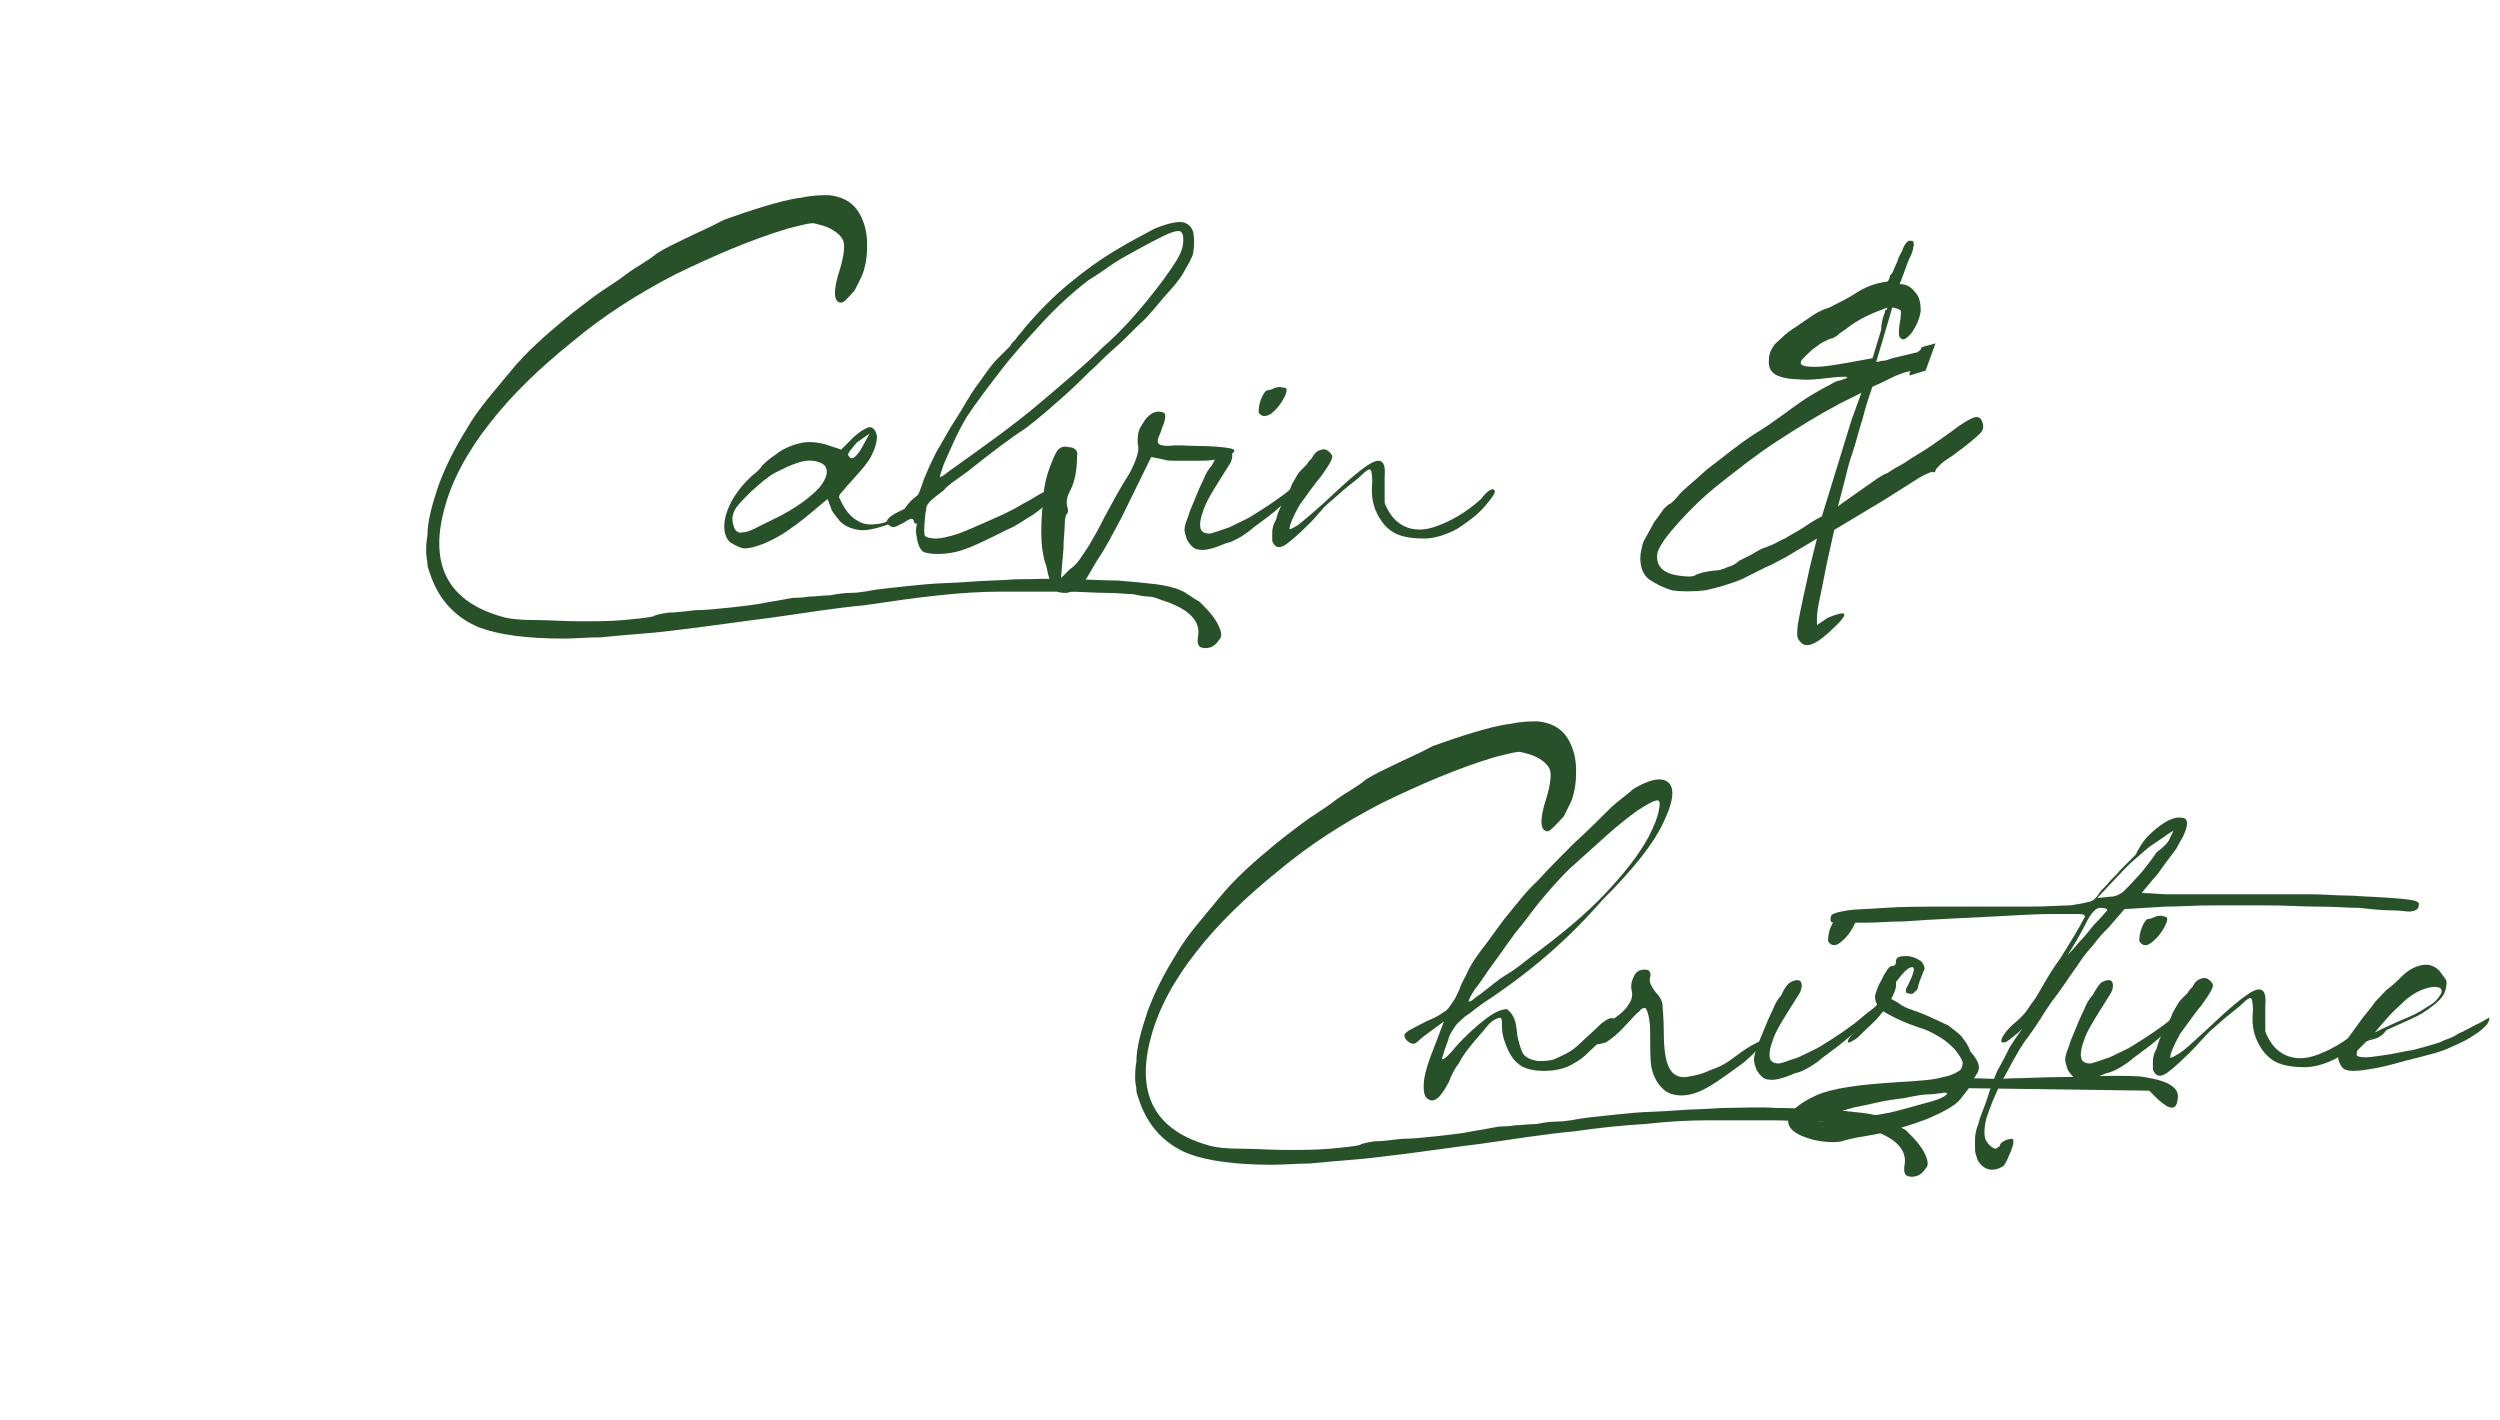 <?xml version="1.0" encoding="utf-8"?>
<!-- Generator: Adobe Illustrator 23.0.3, SVG Export Plug-In . SVG Version: 6.00 Build 0)  -->
<svg version="1.1" id="Layer_1" xmlns="http://www.w3.org/2000/svg" xmlns:xlink="http://www.w3.org/1999/xlink" x="0px" y="0px"
	 viewBox="0 0 202.4 115" style="enable-background:new 0 0 202.4 115;" xml:space="preserve">
<style type="text/css">
	.st0{enable-background:new    ;}
	.st1{fill:#285129;}
</style>
<g>
	<g class="st0">
		<path class="st1" d="M68.1,24.5c-0.6,0-0.7-0.9-0.1-2.7c0.3-1,0.4-1.8,0.3-2.2c-0.1-0.4-0.5-0.8-1.1-1.1c-0.4-0.2-0.8-0.3-1.2-0.4
			c-0.3-0.1-1,0.1-2.2,0.4c-3,0.9-6,2.2-9.1,3.7c-3.1,1.6-5.9,3.4-8.4,5.5c-2.6,2.1-4.8,4.2-6.6,6.5c-1.9,2.4-3.1,4.7-3.7,6.9
			c-1.3,4.7,0.3,7.7,4.9,8.9c0.4,0.1,1.2,0.2,2.4,0.2s2.4,0.1,3.6,0.1s2.5,0,3.6-0.1c1.1-0.1,2-0.2,2.4-0.3c0.1-0.1,0.5-0.2,1.2-0.3
			c0.6,0,1.3-0.1,2.2-0.2c0.8,0,1.7-0.1,2.7-0.2c0.9-0.1,1.8-0.2,2.4-0.3c0.5-0.1,1.1-0.2,1.7-0.3c0.6-0.1,1-0.2,1.2-0.2
			c0.2,0,0.6,0,1.2-0.1c0.5,0,1.1-0.1,1.7-0.1c0.5-0.1,1.1-0.2,1.7-0.2s0.9-0.1,1.1-0.1c0.5-0.1,1.1-0.2,2.1-0.3
			c0.8-0.1,1.9-0.2,2.9-0.3c1.1-0.1,2.3-0.1,3.5-0.2c1.2-0.1,2.5-0.1,3.7-0.2c1.6,0,3-0.1,4.4,0c1.5,0,2.7,0.1,3.9,0.1
			c1.2,0.1,2.3,0.2,3.1,0.3c0.8,0.1,1.6,0.3,2,0.5c0.5,0.2,0.9,0.6,1.5,0.9c0.4,0.4,0.8,0.8,1.1,1.2s0.5,0.8,0.6,1.1
			c0.1,0.4,0.1,0.6-0.1,0.8c-0.2,0.3-0.4,0.5-0.7,0.6s-0.5,0.1-0.8,0c-0.2-0.1-0.3-0.4-0.2-0.9c0.2-1.2-0.7-2.2-2.9-2.9
			c-0.3-0.1-0.7-0.3-1.1-0.3c-0.4,0-0.8-0.1-1.3-0.2c-0.5,0-1.2-0.1-2.2-0.1c-0.8,0-2-0.1-3.3-0.1c-1.8,0-3.5,0-5.1,0
			s-3.3,0.1-5.1,0.3C74,48.4,72.1,48.7,70,49c-2.2,0.2-4.7,0.6-7.5,1c-2.4,0.3-4.4,0.6-6,0.8c-1.7,0.2-3.1,0.4-4.5,0.5
			c-1.2,0.1-2.4,0.2-3.4,0.3c-1,0-2.1,0.1-3,0.1c-2.9,0-5.2-0.3-6.8-0.9c-1.7-0.7-2.9-1.9-3.6-3.4c-0.2-0.4-0.3-0.7-0.4-1
			c-0.1-0.3-0.2-0.5-0.2-0.8c0-0.2-0.1-0.5-0.1-0.9c0-0.3,0-0.8,0.1-1.3c0-1.2,0.4-2.6,0.9-4.1c0.6-1.6,1.3-3,2.3-4.6
			c0.9-1.6,2.2-3,3.5-4.6c1.3-1.6,2.9-3,4.6-4.4c0.6-0.5,1.3-1,2.2-1.7c0.8-0.6,1.7-1.1,2.6-1.8c0.8-0.6,1.8-1.1,2.5-1.7
			c0.8-0.5,1.5-0.8,2.1-1.1c1-0.5,2.2-1,3.3-1.6c1.1-0.4,2.3-0.8,3.3-1.1c1-0.3,2.1-0.6,3-0.7c0.9-0.2,1.7-0.2,2.2-0.2
			c1,0.1,1.8,0.5,2.3,1.2c0.5,0.7,0.8,1.7,0.8,2.7c0,0.4,0,0.9-0.1,1.5c-0.1,0.5-0.2,0.9-0.4,1.3c-0.2,0.4-0.4,0.8-0.5,1
			C68.5,24.3,68.3,24.5,68.1,24.5z"/>
		<path class="st1" d="M74.7,39.8c0.4-0.2,0.6-0.4,0.8-0.4c0.1,0,0.2,0,0.1,0.1c0,0.1-0.1,0.2-0.2,0.4c-0.1,0.2-0.2,0.3-0.3,0.3
			c-1.3,1.1-2.4,1.9-3.3,2.3c-0.9,0.3-1.7,0.5-2.3,0.4c-0.6-0.1-1.1-0.3-1.5-0.7c-0.3-0.4-0.6-0.7-0.7-1L67,40.4l-1.8,1.5
			c-1,0.8-2,1.5-2.9,1.9c-0.8,0.4-1.6,0.6-2,0.6c-0.3,0-0.7-0.2-1.2-0.5c-0.5-0.5-0.6-1.3-0.3-2.3c0.3-1,1-2.1,2.1-3.1
			c0.4-0.3,0.7-0.6,0.8-0.8c0.2-0.2,0.5-0.5,1.1-0.9c0.5-0.4,1.1-0.7,1.9-0.9c0.7-0.2,1.5-0.1,2.2,0.1l1.2,0.4l0.9-0.9
			c0.5-0.5,1-0.8,1.3-0.9c0.3-0.1,0.6,0.2,0.7,0.7c0,0.4-0.1,0.9-0.5,1.7c-0.4,0.7-1,1.3-1.7,2.1c-0.3,0.3-0.5,0.6-0.7,0.8
			c-0.2,0.2-0.2,0.4-0.1,0.5c0.4,0.9,0.9,1.5,1.5,1.8c0.5,0.3,1,0.3,1.7,0.2c0.6-0.1,1.1-0.4,1.8-0.7C73.4,40.7,74,40.3,74.7,39.8z
			 M62.5,42.1c1.9-0.9,3.2-1.9,3.9-2.7c0.7-0.9,0.7-1.6,0.1-1.9c-0.4-0.2-1-0.3-1.7-0.1c-0.7,0.2-1.3,0.5-2.1,0.9
			c-0.7,0.4-1.2,0.9-1.9,1.5c-0.5,0.5-0.9,0.9-1.2,1.3c-0.3,0.5-0.4,0.9-0.2,1.5c0.1,0.4,0.4,0.6,0.7,0.5
			C60.7,43.1,61.4,42.6,62.5,42.1z M69.4,35.8c-0.2,0.2-0.4,0.5-0.6,0.7c-0.1,0.2-0.2,0.3-0.1,0.4c0.2,0.4,0.6,0.2,1.1-0.7l0.6-1.1
			L69.4,35.8z"/>
		<path class="st1" d="M78.3,38.2c-0.8,0.6-1.5,1-1.9,1.5c-0.4,0.3-0.8,0.6-1,0.8c-0.2,0.2-0.4,0.4-0.4,0.6s-0.1,0.4-0.1,0.7
			c-0.1,0.9-0.1,1.5,0,1.6c0.1,0.1,0.4,0.2,0.9,0.2c0.3,0,0.9-0.1,1.8-0.4c0.8-0.3,1.7-0.7,2.6-1.1s1.8-0.8,2.6-1.3
			c0.8-0.4,1.3-0.8,1.8-1c0.8-0.6,1.2-0.9,1.5-0.7c0.1,0.1,0,0.3-0.3,0.6c-0.3,0.3-0.6,0.7-1.1,1.1c-0.4,0.4-0.9,0.8-1.6,1.2
			c-0.6,0.4-1.1,0.7-1.6,0.9c-1.8,0.9-3.2,1.6-4.2,1.8c-1,0.2-1.9,0.2-2.5,0c-0.2-0.1-0.4-0.4-0.5-0.8c-0.1-0.5-0.2-0.9-0.1-1.3
			c0-0.2,0.1-0.3,0-0.2c0,0-0.1,0-0.2-0.1c0-0.2-0.1-0.3-0.2-0.3c-0.1,0-0.3,0.1-0.6,0.3c-0.2,0.1-0.4,0.2-0.6,0.3s-0.4,0.1-0.5,0
			c-0.6-0.3-0.3-0.7,0.7-1.2c0.7-0.3,1.1-0.6,1.3-0.9c0.2-0.3,0.4-0.8,0.7-1.7c0.2-0.5,0.5-1.2,1-2.2c0.5-0.8,1-1.8,1.6-2.7
			s1.1-1.9,1.7-2.7c0.6-0.8,1.1-1.6,1.6-2.1l1.1-1.1c0-0.1,0.2-0.3,0.4-0.5c0.2-0.3,0.5-0.6,0.8-1c1.1-1.3,2.3-2.5,3.5-3.5
			c1.2-1,2.7-2.1,4.1-2.9c0.8-0.5,1.8-1,2.9-1.6c1-0.4,1.8-0.6,2.3-0.5c0.4,0.1,0.7,0.4,0.8,0.8c0.1,0.5,0.1,1,0,1.7
			c-0.1,0.4-0.4,0.9-0.8,1.6s-0.9,1.2-1.6,2c-0.6,0.7-1.2,1.5-2,2.2c-0.7,0.7-1.5,1.5-2.2,2.1c-0.6,0.5-1.1,1.1-1.8,1.7
			c-0.5,0.5-1.2,1.2-2.1,2c-0.8,0.7-1.9,1.7-3.1,2.6C81.9,35.4,80.3,36.6,78.3,38.2z M76.4,37.6c-0.2,0.6-0.3,0.9-0.3,1
			c0,0.1,0.3-0.1,0.8-0.5c2.8-2,5.2-3.7,7.2-5.4c2-1.7,3.7-3.1,5.2-4.6c1.5-1.3,2.7-2.7,3.6-3.8c0.9-1.1,1.8-2.3,2.4-3.3
			c0.3-0.5,0.5-1,0.5-1.6c0-0.4-0.1-0.7-0.4-0.7c-0.2,0-0.6,0.1-1.2,0.4c-0.6,0.3-1.2,0.6-2.1,1.1c-0.7,0.4-1.5,0.8-2.2,1.3
			c-0.7,0.5-1.3,0.9-1.8,1.2c-1.3,1-2.6,2.2-3.7,3.4c-1.1,1.2-2.3,2.5-3.3,3.8c-1,1.3-2,2.6-2.8,3.8C77.4,35.2,76.9,36.5,76.4,37.6z
			"/>
		<path class="st1" d="M96.8,36.1c1.3,0,2.3,0.1,2.8,0.2c0.5,0.1,0.4,0.3-0.1,0.6c-0.3,0.1-0.7,0.2-1.1,0.3
			c-0.4,0.1-0.9,0.1-1.5,0.1s-1,0-1.6,0s-0.8,0-1.1-0.1l-1-0.2l-2.4,4.9c-0.7,1.3-1.3,2.5-2,3.5c-0.6,1-1,1.8-1.2,1.9
			c-0.4,0.4-0.8,0.6-1.2,0.7c-0.4,0-0.8,0-1-0.3c-0.3-0.3-0.5-0.9-0.7-1.9C84.4,45,84.3,44,84.3,43s0.1-2.1,0.2-3.1
			c0.1-1,0.4-1.9,0.7-2.6c0.2-0.5,0.4-0.9,0.6-1c0.1-0.1,0.4-0.2,0.7-0.1c0.5,0,0.8,0.3,0.7,0.7c0,1.2-0.2,2.2-0.6,2.9
			c-0.2,0.4-0.3,0.8-0.2,1.2c0.1,0.3,0.1,0.5-0.1,0.7c0,0-0.1,0.3-0.1,0.8s-0.1,1.1-0.1,1.9l-0.2,2.4l0.7-0.7
			c0.3-0.2,0.6-0.5,0.8-0.8c0.2-0.3,0.5-0.7,0.8-1.2c0.3-0.5,0.7-1.2,1.2-2.2c0.5-0.9,1.1-2.1,2-3.5c0.6-1.1,0.9-2,0.7-2.5
			c0-0.3,0-0.7,0.1-1c0.1-0.3,0.3-0.6,0.5-0.9c0.2-0.3,0.5-0.5,0.7-0.6c0.3-0.1,0.5-0.1,0.8,0c0.2,0.1,0.2,0.5-0.1,1.2
			c-0.1,0.3-0.2,0.6-0.3,0.8s-0.1,0.4,0,0.5c0,0.1,0.3,0.2,0.8,0.2C95.5,36,96.1,36.1,96.8,36.1z"/>
		<path class="st1" d="M98.9,36.6c0.4-0.2,0.7-0.2,0.8,0c0.1,0.2,0.1,0.5-0.1,0.9c-1,1.6-1.8,2.8-2.1,3.6c-0.3,0.8-0.4,1.3-0.3,1.7
			c0.1,0.3,0.4,0.4,0.7,0.4c0.2,0,0.7-0.2,1.6-0.5c0.8-0.4,1.5-0.7,1.8-0.9c1.3-0.8,2.5-1.6,3.3-2.3s1.3-1,1.3-0.9
			c0,0.2-0.3,0.5-0.8,1.1c-0.5,0.5-1.1,1-1.9,1.7c-0.7,0.6-1.5,1.1-2.2,1.7c-0.7,0.5-1.3,0.8-1.8,0.9c-0.9,0.4-1.7,0.6-2.1,0.5
			c-0.4,0-0.7-0.3-1-0.8c-0.1-0.3-0.2-0.6-0.2-0.8c0-0.3,0.1-0.6,0.3-1.1c0.1-0.4,0.3-0.8,0.5-1.3c0.2-0.5,0.4-1,0.7-1.6
			c0.2-0.5,0.4-0.9,0.7-1.2C98.5,36.9,98.7,36.7,98.9,36.6z M104.1,31.9c-0.3,0.7-0.7,1.2-1.2,1.6c-0.5,0.3-0.8,0.2-1-0.1
			c0-0.2,0-0.6,0.2-1.1s0.4-0.7,0.5-0.7c0,0,0.2,0,0.4-0.1c0.4-0.2,0.7-0.2,0.9-0.1C104.2,31.3,104.2,31.6,104.1,31.9z"/>
		<path class="st1" d="M121,39.7c0.1,0.2-0.2,0.6-0.8,1.3c-0.6,0.7-1.3,1.2-2.2,1.8c-0.9,0.5-1.9,0.8-2.7,0.8
			c-0.8,0-1.7-0.1-2.3-0.4c-0.6-0.3-1.1-0.8-1.5-1.6s-0.5-1.6-0.4-2.6c0-0.7-0.1-1-0.2-1c-0.1,0-0.3,0.1-0.6,0.4
			c-0.3,0.3-0.7,0.6-1.2,1s-0.9,0.8-1.5,1.3s-0.9,1-1.5,1.6c-1,1-1.8,1.7-2.2,1.9c-0.4,0.2-0.7,0.1-0.9-0.4c0-0.1,0-0.4,0-0.7
			c0-0.3,0.1-0.7,0.3-1c0.1-0.4,0.2-0.7,0.4-1.1c0.1-0.3,0.2-0.6,0.3-0.7c0-0.1,0.1-0.2,0.3-0.4c0.1-0.2,0.2-0.4,0.3-0.7
			c0.1-0.2,0.3-0.5,0.4-0.7c0.1-0.2,0.3-0.4,0.4-0.5s0.2-0.2,0.4-0.4c0.1-0.2,0.3-0.4,0.4-0.5c0.2-0.4,0.4-0.6,0.8-0.7
			c0.3-0.1,0.6,0.1,0.8,0.4c0.2,0.2-0.1,0.7-0.8,1.7c-0.6,0.7-1.2,1.6-1.8,2.4c-0.5,0.9-0.8,1.6-0.8,1.9c0,0.1,0.2,0,0.7-0.3
			c0.5-0.4,1.1-0.9,2.1-1.8c2-1.9,3.3-3,4-3.3c0.7-0.3,1,0.1,0.9,1.2c0,1,0,1.8,0,2.1c0.1,0.3,0.3,0.7,0.6,1.1c0.8,1,2,1.3,3.3,0.9
			c1.3-0.4,2.7-1.2,3.9-2.3C120.5,39.6,120.9,39.5,121,39.7z"/>
		<path class="st1" d="M151.9,38.8c0.3-0.2,0.6-0.4,0.9-0.5c0.3-0.2,0.6-0.4,1-0.6c0.4-0.2,0.9-0.6,1.6-1s1.5-1,2.5-1.7
			c0.9-0.7,1.6-1.1,1.9-1.2c0.3-0.1,0.6,0,0.7,0.4c0.1,0.3,0.1,0.6-0.2,0.9c-0.3,0.3-1,0.9-2.1,1.7c-0.4,0.3-0.8,0.5-1.1,0.8
			c-0.3,0.3-0.4,0.4-0.4,0.5c0,0.1-0.1,0.2-0.3,0.1c0,0-0.3,0.1-0.7,0.3c-0.4,0.2-0.8,0.5-1.3,0.8l-1.9,1.2l-4,2.4l-0.4,1.8
			c-0.3,1.3-0.5,2.5-0.7,3.4c-0.2,0.9-0.3,1.6-0.3,1.9v0.6L148,50c1.5-0.6,1.7-0.4,0.7,0.6c-1.6,1.6-2.5,2-3,1.3
			c-0.1-0.1-0.2-0.3-0.2-0.5c0-0.2,0-0.6,0.1-1.1s0.2-1.1,0.4-2c0.2-0.8,0.4-1.9,0.7-3.1l0.4-1.6c-0.8,0.5-1.7,1-2.5,1.5
			c-0.8,0.4-1.3,0.7-1.6,0.8l-2,1c-1,0.4-2,0.7-3,0.9c-0.9,0.1-1.9,0.1-2.6,0c-0.7-0.2-1.3-0.5-1.9-0.9c-0.5-0.4-0.7-1-0.7-1.7
			c0-0.4,0.1-0.8,0.2-1.2c0.1-0.3,0.5-0.9,0.9-1.7c0.3-0.4,0.6-0.8,0.8-1.1c0.3-0.3,0.4-0.4,0.5-0.4c0,0,0.3-0.2,0.7-0.7
			c0.3-0.4,1.1-1,2.3-2.1c1.2-0.9,2.5-2,3.9-2.9c1.5-0.9,2.7-1.9,3.9-2.7c1.2-0.8,2.1-1.2,2.6-1.5c1.5-0.4,1.2-0.5-0.6-0.3
			c-0.8,0.1-1.7,0.2-2.5,0.1c-0.8,0-1.5-0.2-1.8-0.4c-0.3-0.2-0.5-0.5-0.5-1c0-0.5,0.1-0.9,0.4-1.3c0.1-0.2,0.4-0.4,0.7-0.7
			c0.3-0.3,0.7-0.6,1.2-0.9c0.4-0.3,0.9-0.6,1.3-0.9c0.5-0.3,0.9-0.5,1.3-0.6c0.8-0.4,1.6-0.8,2.2-1.2c0.6-0.4,1.5-0.8,2.5-0.9
			c0.1-0.1,0.2-0.3,0.2-0.4c0-0.1,0.1-0.2,0.2-0.3c0.1-0.2,0.2-0.5,0.4-0.9c0.1-0.4,0.3-0.7,0.4-0.9c0.2-0.6,0.5-0.9,0.7-0.8
			c0.1,0,0.2,0,0.2,0.1c0,0,0.1,0.2,0,0.4c0,0.2-0.1,0.5-0.3,0.9c-0.2,0.4-0.4,1.1-0.8,2.1c0.5,0,0.9,0.2,1.2,0.6
			c0.4,0.4,0.5,0.9,0.5,1.6c-0.1,0.6-0.3,1.1-0.7,1.7c-0.4,0.5-0.7,0.7-0.9,0.5c-0.2-0.1-0.2-0.5-0.1-1.2c0.1-0.5,0.1-0.9,0.1-1
			c0-0.1-0.2-0.2-0.6-0.3h-0.1l-1.3,4.4c0.2,0,0.4-0.1,0.6-0.1c0.2,0,0.4-0.1,0.7-0.2l2.1-0.5c0,0,0-0.1,0.1-0.1l0.1-0.1
			c0,0,0-0.1,0.1-0.2l1.1-0.3l-0.8,2.2l-1.3,0.4v-0.2c0,0,0-0.1,0.1-0.1c0-0.1-0.4,0-0.9,0.2c-0.6,0.2-1.2,0.6-2.2,1
			c-0.3,0.8-0.6,1.8-0.8,2.6c-0.3,0.9-0.5,1.8-0.8,2.7c-0.3,0.8-0.5,1.7-0.7,2.5c-0.2,0.8-0.4,1.5-0.5,1.9l0.4-0.3L151.9,38.8z
			 M143,44.3c0.2-0.1,0.5-0.2,0.7-0.3c0.2-0.1,0.5-0.3,0.8-0.4c0.3-0.2,0.7-0.4,1.2-0.7c0.5-0.3,1-0.7,1.8-1.1l2.4-7.8l0.8-2.2
			l-1.8,0.9c-1.7,0.9-3.3,1.9-5,3c-1.7,1.1-3.2,2.3-4.6,3.4s-2.5,2.2-3.4,3.2c-0.9,1-1.5,1.8-1.7,2.4c-0.2,1,0.3,1.7,1.7,1.9
			c0.7,0.1,1.1,0.1,1.3,0c0.3-0.2,0.8-0.3,1.5-0.4c0.4,0,0.8-0.1,1.2-0.3c0.4-0.1,0.7-0.3,0.9-0.5c0.2-0.1,0.6-0.3,1-0.5
			C142.3,44.6,142.6,44.4,143,44.3z M152.6,25.3c0-0.1,0-0.2,0.1-0.2c0,0,0.1-0.1,0.1-0.2c-0.5,0.2-1.1,0.4-1.7,0.7
			c-0.6,0.3-1.1,0.6-1.6,1c-0.3,0.2-0.6,0.4-0.8,0.6c-0.2,0.1-0.3,0.2-0.4,0.2s-0.3,0.1-0.5,0.2c-0.3,0.1-0.5,0.3-0.8,0.5
			c-0.3,0.2-0.5,0.4-0.8,0.7c-0.3,0.3-0.4,0.4-0.4,0.5c-0.1,0.3,0.3,0.4,1.2,0.4c0.9,0,2.4-0.3,4.6-0.7c0.2-0.7,0.5-1.6,0.7-2.3
			C152.3,26.1,152.5,25.5,152.6,25.3z"/>
	</g>
	<g class="st0">
		<path class="st1" d="M125.3,67.3c-0.6,0-0.7-0.9-0.1-2.7c0.3-1,0.4-1.8,0.3-2.2c-0.1-0.4-0.5-0.8-1.1-1.1
			c-0.4-0.2-0.8-0.3-1.2-0.4c-0.3-0.1-1,0.1-2.2,0.4c-3,0.9-6,2.2-9.1,3.7c-3.1,1.6-5.9,3.4-8.4,5.5c-2.6,2.1-4.8,4.2-6.6,6.5
			c-1.9,2.4-3.1,4.7-3.7,6.9c-1.3,4.7,0.3,7.7,4.9,8.9c0.4,0.1,1.2,0.2,2.4,0.2c1.1,0,2.4,0.1,3.6,0.1s2.5,0,3.6-0.1
			c1.1-0.1,2-0.2,2.4-0.3c0.1-0.1,0.5-0.2,1.2-0.3c0.6,0,1.3-0.1,2.2-0.2c0.8,0,1.7-0.1,2.7-0.2c0.9-0.1,1.8-0.2,2.4-0.3
			c0.5-0.1,1.1-0.2,1.7-0.3c0.6-0.1,1-0.2,1.2-0.2s0.6,0,1.2-0.1c0.5,0,1.1-0.1,1.7-0.1c0.5-0.1,1.1-0.2,1.7-0.2s0.9-0.1,1.1-0.1
			c0.5-0.1,1.1-0.2,2.1-0.3c0.8-0.1,1.9-0.2,2.9-0.3c1.1-0.1,2.3-0.1,3.5-0.2c1.2-0.1,2.5-0.1,3.7-0.2c1.6,0,3-0.1,4.4,0
			c1.5,0,2.7,0.1,3.9,0.1c1.2,0.1,2.3,0.2,3.1,0.3c0.8,0.1,1.6,0.3,2,0.5c0.5,0.2,0.9,0.6,1.5,0.9c0.4,0.4,0.8,0.8,1.1,1.2
			c0.3,0.4,0.5,0.8,0.6,1.1c0.1,0.4,0.1,0.6-0.1,0.8c-0.2,0.3-0.4,0.5-0.7,0.6c-0.3,0.1-0.5,0.1-0.8,0c-0.2-0.1-0.3-0.4-0.2-0.9
			c0.2-1.2-0.7-2.2-2.9-2.9c-0.3-0.1-0.7-0.3-1.1-0.3c-0.4-0.1-0.8-0.1-1.3-0.2c-0.5,0-1.2-0.1-2.2-0.1c-0.8,0-2-0.1-3.3-0.1
			c-1.8,0-3.5,0-5.1,0s-3.3,0.1-5.1,0.3c-1.8,0.1-3.7,0.3-5.8,0.6c-2.2,0.2-4.7,0.6-7.5,1c-2.4,0.3-4.4,0.6-6,0.8
			c-1.7,0.2-3.1,0.4-4.5,0.5c-1.2,0.1-2.4,0.2-3.4,0.3c-1,0-2.1,0.1-3,0.1c-2.9,0-5.2-0.3-6.8-0.9c-1.7-0.7-2.9-1.9-3.6-3.4
			c-0.2-0.4-0.3-0.7-0.4-1c-0.1-0.3-0.2-0.5-0.2-0.8c0-0.2-0.1-0.5-0.1-0.9c0-0.3,0-0.8,0.1-1.3c0-1.2,0.4-2.6,0.9-4.1
			c0.6-1.6,1.3-3,2.3-4.6c0.9-1.6,2.2-3,3.5-4.6s2.9-3,4.6-4.4c0.6-0.5,1.3-1,2.2-1.7c0.8-0.6,1.7-1.1,2.6-1.8
			c0.8-0.6,1.8-1.1,2.5-1.7c0.8-0.5,1.5-0.8,2.1-1.1c1-0.5,2.2-1,3.3-1.6c1.1-0.4,2.3-0.8,3.3-1.1c1-0.3,2.1-0.6,3-0.7
			c0.9-0.2,1.7-0.2,2.2-0.2c1,0.1,1.8,0.5,2.3,1.2c0.5,0.7,0.8,1.7,0.8,2.7c0,0.4,0,0.9-0.1,1.5c-0.1,0.5-0.2,0.9-0.4,1.3
			c-0.2,0.4-0.4,0.8-0.5,1C125.6,67.2,125.4,67.3,125.3,67.3z"/>
		<path class="st1" d="M120.1,81.2c-0.6,0.4-1,0.8-1.5,1.1c-0.3,0.3-0.6,0.5-0.8,0.8c-0.2,0.3-0.4,0.6-0.5,0.9
			c-0.1,0.4-0.3,0.8-0.5,1.5c-0.2,0.5,0.2,0.3,1.1-0.8c0.8-0.9,1.7-1.7,2.5-2.3c0.7-0.5,1.2-0.7,1.6-0.7c0.4,0.3,0.6,0.7,0.7,1.1
			c0.1,0.4,0.1,0.9,0.2,1.3c0.1,0.4,0.2,0.8,0.4,1.2c0.2,0.3,0.6,0.5,1.2,0.6c0.4,0,0.8,0,1.2-0.1c0.3-0.1,0.7-0.3,1.1-0.5
			c0.4-0.2,0.8-0.5,1.2-0.9c0.4-0.4,0.9-0.8,1.6-1.5c0.5-0.4,0.9-0.6,1.1-0.4c0,0.1,0,0.3-0.2,0.6c-0.2,0.3-0.5,0.6-0.8,1
			c-0.3,0.4-0.7,0.7-1.1,1.1c-0.4,0.4-0.8,0.7-1.2,0.9c-0.6,0.4-1.5,0.6-2.4,0.6c-0.9,0-1.7-0.2-2.1-0.6c-0.4-0.3-0.7-0.8-0.9-1.3
			c-0.2-0.5-0.4-1-0.4-1.7c0-0.4,0-0.6-0.1-0.7c0,0-0.2,0-0.4,0.1c-0.2,0.1-0.5,0.3-0.8,0.7c-0.3,0.4-0.7,0.8-1.1,1.3
			c-0.4,0.5-0.8,1-1.1,1.6c-0.4,0.5-0.6,1-0.8,1.5c-0.7,1.3-1.2,1.8-1.8,1.3c-0.2-0.2-0.3-0.7-0.2-1.5c0.1-0.7,0.4-1.6,0.8-2.6
			l0.8-2.1c-1.1,0.8-1.8,1.3-2.1,1.6s-0.5,0.2-0.7,0.1c-0.3-0.2-0.4-0.4-0.4-0.6c0-0.1,0.2-0.3,0.6-0.5c0.4-0.2,0.9-0.5,1.6-0.8
			c0.5-0.2,0.9-0.5,1.2-0.7c0.2-0.2,0.4-0.5,0.6-0.8c0.2-0.3,0.3-0.6,0.5-1c0.1-0.4,0.4-0.8,0.7-1.5c0.3-0.6,0.8-1.3,1.5-2.2
			c0.6-0.8,1.2-1.7,1.8-2.4c0.6-0.7,1.3-1.7,2.3-2.6c0.9-1,1.9-2,2.9-3c1-0.9,2-1.9,2.8-2.7s1.6-1.3,2-1.7c1.3-0.8,2.3-1,2.8-0.6
			c0.6,0.4,0.5,1.5-0.2,3c-0.8,1.9-2.6,4.1-5.1,6.6C126.9,76.1,123.9,78.7,120.1,81.2z M124.5,73.2c-0.5,0.6-1.1,1.5-1.8,2.3
			c-0.6,0.8-1.2,1.7-1.8,2.5c-0.6,0.8-1,1.5-1.5,2.1c-0.4,0.6-0.5,0.9-0.5,1c0,0,0.2,0,0.5-0.3c0.3-0.2,0.7-0.5,1.2-0.9
			c0.5-0.4,1-0.8,1.7-1.2c0.6-0.4,1.1-0.8,1.6-1.2c2.6-1.9,4.6-3.6,6.1-5.2s2.7-3.1,3.5-4.6c0.4-0.8,0.7-1.5,0.8-2.1
			c0.1-0.5,0.1-0.8-0.1-0.8c-0.3,0-0.8,0.3-1.6,0.8c-0.7,0.5-1.6,1.2-2.6,2.1c-0.9,0.8-2,1.8-3,2.7
			C126.3,71.1,125.3,72.2,124.5,73.2z"/>
		<path class="st1" d="M130,82.9c0.8-0.5,1.5-1,1.8-1.5c0.3-0.4,0.4-0.8,0.3-1.2c-0.1-0.4,0-0.8,0.2-1.2c0.2-0.4,0.5-0.5,0.9-0.5
			c0.3,0,0.5,0.2,0.4,0.6c-0.1,0.3,0,0.7,0.5,1.3c0.3,0.3,0.5,0.7,0.5,1c0,0.3,0.1,1,0.1,2.1c0,2.7,0.5,3.8,1.8,3.7
			c0.6-0.1,1.1-0.2,1.6-0.4c0.4-0.2,0.8-0.3,1.2-0.5s0.7-0.4,1.1-0.7c0.4-0.3,0.8-0.6,1.3-0.9c0.9-0.5,1.2-0.6,1.1-0.3
			c-0.2,0.3-0.7,0.8-1.6,1.6c-1.5,1.1-2.7,2-3.7,2.4c-1,0.4-2,0.4-2.7-0.1c-0.5-0.4-0.8-0.9-1-1.5c-0.2-0.6-0.2-1.5-0.2-2.7
			c0-0.6,0-1.2-0.1-1.7s-0.2-0.7-0.3-0.8c-0.1,0-0.3,0-0.5,0.3c-0.3,0.2-0.6,0.6-0.9,0.9c-0.7,0.8-1.3,1.3-1.8,1.6
			c-0.4,0.1-0.7,0.2-0.8,0.1c-0.2-0.1-0.3-0.3-0.2-0.4C129.2,83.5,129.5,83.2,130,82.9z"/>
		<path class="st1" d="M145,79.5c0.4-0.2,0.7-0.2,0.8,0s0.1,0.5-0.1,0.9c-1,1.6-1.8,2.8-2.1,3.6s-0.4,1.3-0.3,1.7
			c0.1,0.3,0.4,0.4,0.7,0.4c0.2,0,0.7-0.2,1.6-0.5c0.8-0.4,1.5-0.7,1.8-0.9c1.3-0.8,2.5-1.6,3.3-2.3c0.8-0.7,1.3-1,1.3-0.9
			c0,0.2-0.3,0.5-0.8,1.1c-0.5,0.6-1.1,1-1.9,1.7c-0.7,0.6-1.5,1.1-2.2,1.7c-0.7,0.5-1.3,0.8-1.8,0.9c-0.9,0.4-1.7,0.6-2.1,0.5
			c-0.4,0-0.7-0.3-1-0.8c-0.1-0.3-0.2-0.6-0.2-0.8c0-0.3,0.1-0.6,0.3-1.1c0.1-0.4,0.3-0.8,0.5-1.3c0.2-0.5,0.4-1,0.7-1.6
			c0.2-0.5,0.4-0.9,0.7-1.2C144.5,79.9,144.8,79.6,145,79.5z M150.2,74.7c-0.3,0.7-0.7,1.2-1.2,1.6s-0.8,0.2-1-0.1
			c0-0.2,0-0.6,0.2-1.1c0.2-0.5,0.4-0.7,0.5-0.7c0,0,0.2,0,0.4-0.1c0.4-0.2,0.7-0.2,0.9-0.1C150.2,74.2,150.3,74.4,150.2,74.7z"/>
		<path class="st1" d="M160,87c-0.1,0.2-0.2,0.3-0.2,0.3s0.1,0,0.4,0c0.4,0,1.3,0.1,2.6,0c1.2,0,2.6-0.1,4-0.1s2.8-0.1,4.1-0.1
			c1.3,0,2.2,0,2.7,0.1c2,0.3,2.9,0.9,2.7,1.8c-0.1,0.9-0.6,0.9-1.6,0l-0.7-0.7l-7.3-0.1l-7.3-0.1l-0.7,0.9c-0.4,0.5-1.3,1-2.7,1.6
			c-1.3,0.5-2.7,0.9-4,1.2c-0.5,0.1-1.1,0.2-1.7,0.3c-0.5,0.1-0.9,0.2-1.2,0.3c-0.5,0.1-1.2,0.1-2.2-0.1c-1.6-0.4-2.3-1-2.1-1.8
			c0.2-0.6,0.9-1.2,2.2-1.8s3.5-0.9,6.8-1.1c1.8-0.1,2.9-0.2,3.5-0.4c0.6-0.1,1-0.3,1.3-0.5c0.2-0.1,0.3-0.4,0.3-0.7
			c-0.1-0.3-0.3-0.6-0.6-1c-0.3-0.3-0.7-0.7-1.2-1s-1-0.6-1.7-0.8c-1.5-0.5-2.4-1-2.9-1.3c-0.4-0.3-0.7-0.7-0.7-1.2
			c0-0.2,0.1-0.4,0.2-0.7c0.1-0.3,0.3-0.6,0.4-0.8c0.1-0.3,0.3-0.5,0.4-0.7c0.1-0.2,0.3-0.3,0.4-0.3c0.2,0,0.3-0.1,0.3-0.4
			c0-0.3,0.3-0.4,0.8-0.4s0.9,0.2,1.2,0.4c0.3,0.3,0.4,0.6,0.2,0.9c-0.1,0.3-0.3,0.7-0.4,1.1c0,0.2-0.1,0.4-0.3,0.5
			c-0.1,0.2-0.3,0.2-0.6,0.1c-0.1,0-0.1-0.1-0.1-0.2c0-0.1,0-0.2,0.1-0.3c0.5-1,0.7-1.6,0.4-1.6c-0.3,0-0.7,0.4-1.3,1.2l-0.7,1.2
			l0.9,0.5c0.2,0.2,0.6,0.4,1.2,0.6c0.6,0.2,1.1,0.4,1.7,0.7c0.3,0.1,0.6,0.3,1.1,0.5c0.4,0.3,0.8,0.6,1.1,0.9
			c0.3,0.4,0.6,0.8,0.7,1.2C160.4,86.1,160.3,86.6,160,87z M157.6,88.6c0,0,0.1-0.1,0-0.1c0,0-0.1-0.1-0.4,0c-0.2,0-0.6,0.1-1,0.1
			c-0.5,0-1.1,0.1-2,0.3c-0.8,0.1-1.6,0.2-2.4,0.4c-0.8,0.2-1.6,0.3-2.2,0.5c-0.6,0.2-1.2,0.3-1.7,0.5c-0.4,0.2-0.7,0.3-0.7,0.4
			c0,0.1,0.1,0.1,0.5,0.1s0.8,0,1.5-0.1c0.6,0,1.2-0.1,1.9-0.3c0.7-0.1,1.2-0.2,1.8-0.3c0.9-0.2,1.9-0.5,3-0.8
			C156.7,89.1,157.3,88.9,157.6,88.6z M153.5,78.9c0,0.3,0,0.6,0,0.9c0,0.3-0.2,0.7-0.4,1.1c-0.2,0.4-0.5,0.8-0.9,1.3s-1,1-1.7,1.7
			c-0.1,0.1-0.2,0.2-0.4,0.3c-0.2,0.1-0.3,0.2-0.4,0.2c-0.1,0-0.1,0-0.1-0.1c0-0.1,0.2-0.4,0.5-0.7c0.7-0.9,1.3-1.7,1.9-2.3
			c0.6-0.6,0.8-1.3,0.7-2.1L153.5,78.9z"/>
		<path class="st1" d="M174.2,67.4c1-0.9,1.8-1.3,2.4-1.2c0.6,0,0.6,0.6,0.1,1.6c-0.1,0.2-0.3,0.5-0.5,0.9c-0.3,0.4-0.6,0.8-0.9,1.2
			c-0.3,0.4-0.6,0.9-1,1.3c-0.3,0.4-0.7,0.8-0.9,1.1c0.7,0,1.5,0.1,2.1,0.1s1.5,0,2.3,0c0.8,0,1.9,0,2.9,0s2.1,0,3.2,0
			c1.1,0,2.2,0,3.2,0s2,0.1,2.8,0.1c0.8,0,1.6,0.1,2.1,0.1c1.9,0.1,3,0.2,3.4,0.3c0.4,0.1,0.5,0.2,0.4,0.5c0,0.2-0.3,0.4-0.8,0.4
			c-0.2,0-0.7-0.1-1.5-0.1c-0.7,0-1.6-0.1-2.5-0.2c-0.9,0-2-0.1-3.3-0.1c-1.3,0-2.7-0.1-4.1-0.1s-2.9,0-4.4,0s-2.8,0.1-3.9,0.1
			l-3.3,0.2l-1.3,1.5c-0.4,0.4-0.8,0.8-1.3,1.5c-0.5,0.5-0.9,1.1-1.3,1.7c-0.6,0.8-1.2,1.8-2,2.8c-0.7,1-1.3,2.1-2.1,3.1
			c-0.7,1-1.3,2.2-1.9,3.3c-0.6,1.1-1,2.2-1.3,3.1c-0.2,0.9-0.2,1.6,0.1,1.9c0.2,0.3,0.5,0.5,0.7,0.5c0,0,0.1-0.1,0.3-0.2
			c0-0.1,0-0.2,0.3-0.4c0.2-0.1,0.4-0.2,0.7-0.2c0.1,0,0.1,0.1,0.1,0.3s-0.1,0.4-0.2,0.7c-0.1,0.2-0.2,0.5-0.3,0.7s-0.2,0.4-0.3,0.5
			c-0.8,0.5-1.6,0.4-2.1-0.5c-0.1-0.3-0.2-0.6-0.2-0.8c0-0.3,0-0.6,0-0.9c0-0.4,0.1-0.8,0.3-1.3c0.1-0.5,0.4-1.1,0.7-2
			c0.2-0.7,0.5-1.5,0.8-2.2c0.4-0.7,0.7-1.3,1-1.9c0.3-0.5,0.6-0.9,0.8-1.2c0.2-0.3,0.3-0.4,0.1-0.2l-0.2,0.2
			c-0.4,0.3-0.7,0.6-0.9,0.7c-0.1,0.1-0.3,0.1-0.4,0.1c-0.1,0-0.1-0.2,0-0.4c0.2-0.4,0.5-0.7,0.8-1c0.6-0.5,1-0.9,1.2-1.2
			c0.2-0.3,0.4-0.6,0.7-1c0.5-0.8,1.1-2,2-3.2c0.8-1.3,1.5-2.4,2-3.4c0-0.1-0.1-0.2-0.5-0.2c-0.4,0-1.2,0-2.3,0s-2.7,0.1-4.6,0.2
			c-1.9,0.1-4.4,0.2-7.3,0.4c-1.1,0-2.1,0.1-2.9,0.1c-0.7,0-1.3,0-1.8,0s-0.7,0-0.9,0c-0.2,0-0.3-0.1-0.3-0.2c0-0.2,0-0.4,0.2-0.5
			c0.2-0.1,0.6-0.2,1.2-0.3c0.7-0.1,1.7-0.1,3-0.2c1.3-0.1,3.2-0.1,5.5-0.1c2.7,0,4.8,0,6.2,0s2.6-0.1,3.3-0.1
			c0.7-0.1,1.2-0.2,1.6-0.3c0.3-0.1,0.5-0.3,0.7-0.6c0.1-0.2,0.4-0.5,0.7-0.8c0.3-0.4,0.7-0.7,1.1-1.2c0.4-0.4,0.8-0.8,1.2-1.2
			C173.5,68,173.9,67.7,174.2,67.4z M169.5,74.9c0.7-0.7,1-1.1,1.1-1.2c0-0.1-0.1-0.2-0.6-0.2c-0.3,0-0.7,0.4-1.1,1.2
			c-0.4,0.8-1,1.9-1.9,3.2c-0.1,0.1-0.1,0.1,0-0.1s0.3-0.4,0.5-0.6c0.2-0.2,0.5-0.5,0.8-0.9C168.8,75.8,169.1,75.4,169.5,74.9z
			 M175.7,67.8c0.2-0.4,0.3-0.6,0.2-0.5c-0.1,0-0.6,0.4-1.5,1c-0.5,0.3-1,0.8-1.6,1.3s-1,1-1.5,1.5l-1.5,1.6l1-0.1
			c0.5,0,0.8-0.2,1.1-0.4c0.2-0.2,0.7-0.7,1.5-1.6c0.4-0.5,0.8-1,1.2-1.6C175.4,68.4,175.6,68.1,175.7,67.8z"/>
		<path class="st1" d="M170.2,79.5c0.4-0.2,0.7-0.2,0.8,0s0.1,0.5-0.1,0.9c-1,1.6-1.8,2.8-2.1,3.6s-0.4,1.3-0.3,1.7
			c0.1,0.3,0.4,0.4,0.7,0.4c0.2,0,0.7-0.2,1.6-0.5c0.8-0.4,1.5-0.7,1.8-0.9c1.3-0.8,2.5-1.6,3.3-2.3c0.8-0.7,1.3-1,1.3-0.9
			c0,0.2-0.3,0.5-0.8,1.1c-0.5,0.5-1.1,1-1.9,1.7c-0.7,0.6-1.5,1.1-2.2,1.7c-0.7,0.5-1.3,0.8-1.8,0.9c-0.9,0.4-1.7,0.6-2.1,0.5
			c-0.4,0-0.7-0.3-1-0.8c-0.1-0.3-0.2-0.6-0.2-0.8c0-0.3,0.1-0.6,0.3-1.1c0.1-0.4,0.3-0.8,0.5-1.3c0.2-0.5,0.4-1,0.7-1.6
			c0.2-0.5,0.4-0.9,0.7-1.2C169.8,79.9,170,79.6,170.2,79.5z M175.4,74.7c-0.3,0.7-0.7,1.2-1.2,1.6s-0.8,0.2-1-0.1
			c0-0.2,0-0.6,0.2-1.1c0.2-0.5,0.4-0.7,0.5-0.7c0,0,0.2,0,0.4-0.1c0.4-0.2,0.7-0.2,0.9-0.1C175.5,74.2,175.5,74.4,175.4,74.7z"/>
		<path class="st1" d="M192.3,82.5c0.1,0.2-0.2,0.6-0.8,1.3c-0.6,0.7-1.3,1.2-2.2,1.8c-0.9,0.5-1.9,0.8-2.7,0.8
			c-0.8,0-1.7-0.1-2.3-0.4s-1.1-0.8-1.5-1.6s-0.5-1.6-0.4-2.6c0-0.7-0.1-1-0.2-1s-0.3,0.1-0.6,0.4c-0.3,0.3-0.7,0.6-1.2,1
			c-0.5,0.4-0.9,0.8-1.5,1.3c-0.5,0.5-0.9,1-1.5,1.6c-1,1-1.8,1.7-2.2,1.9s-0.7,0.1-0.9-0.4c0-0.1,0-0.4,0-0.7c0-0.3,0.1-0.7,0.3-1
			c0.1-0.4,0.2-0.7,0.4-1.1c0.1-0.3,0.2-0.6,0.3-0.7c0-0.1,0.1-0.2,0.3-0.4c0.1-0.2,0.2-0.4,0.3-0.7c0.1-0.2,0.3-0.5,0.4-0.7
			c0.1-0.2,0.3-0.4,0.4-0.5c0.1-0.1,0.2-0.2,0.4-0.4c0.1-0.2,0.3-0.4,0.4-0.5c0.2-0.4,0.4-0.6,0.8-0.7c0.3-0.1,0.6,0.1,0.8,0.4
			c0.2,0.2-0.1,0.7-0.8,1.7c-0.6,0.7-1.2,1.6-1.8,2.4c-0.5,0.9-0.8,1.6-0.8,1.9c0,0.1,0.2,0,0.7-0.3s1.1-0.9,2.1-1.8
			c2-1.9,3.3-3,4-3.3c0.7-0.3,1,0.1,0.9,1.2c0,1,0,1.8,0,2.1c0.1,0.3,0.3,0.7,0.6,1.1c0.8,1,2,1.3,3.3,0.9c1.3-0.4,2.6-1.2,3.9-2.3
			C191.8,82.5,192.2,82.3,192.3,82.5z"/>
		<path class="st1" d="M191.9,84.2c-0.1,0-0.2,0.1-0.3,0.1c-0.4,0.4-0.6,0.6-0.7,0.7s-0.1,0.2-0.1,0.4c0,0.1,0.2,0.2,0.7,0.2
			c0.4,0,1-0.1,1.7-0.2c0.7-0.1,1.5-0.3,2.2-0.4c0.7-0.2,1.5-0.4,2.1-0.6c0.2-0.1,0.4-0.2,0.7-0.3s0.5-0.2,0.8-0.4
			c0.7-0.3,1.3-0.7,1.8-0.9c0.5-0.3,0.7-0.4,0.7-0.4c0.1,0.1,0,0.3-0.2,0.6c-0.2,0.2-0.5,0.5-1,0.8c-0.4,0.3-1,0.6-1.7,0.9
			c-0.6,0.3-1.2,0.5-2,0.7c-0.7,0.2-1.6,0.4-2.3,0.6c-0.7,0.2-1.5,0.4-2.1,0.5c-0.6,0.1-1.1,0.2-1.7,0.2c-0.4,0-0.7-0.1-0.8-0.2
			c-0.2-0.2-0.4-0.6-0.4-0.9c0-0.2,0.2-0.5,0.5-1.1c0.3-0.5,0.7-1,1.2-1.7c0.4-0.6,0.9-1.1,1.3-1.7c0.5-0.5,0.8-0.9,1.1-1.1
			c0.4-0.3,0.8-0.7,1.1-1c0.3-0.3,0.7-0.6,1.3-0.8c0.7-0.2,1.2-0.1,1.7,0.4c0.2,0.3,0.4,0.5,0.5,0.7c0.1,0.1,0.1,0.4,0,0.8
			c-0.1,0.5-0.5,0.9-1,1.3s-1.1,0.8-1.8,1.1s-1.3,0.6-2,0.9C192.8,84,192.3,84.1,191.9,84.2z M194.5,81.2c-0.3,0.3-0.8,0.7-1.3,1.3
			c-0.5,0.6-1,1.1-1.3,1.6c0.1,0,0.1,0,0-0.1c-0.1-0.1-0.1-0.2,0.1-0.3c0.3-0.1,0.8-0.4,1.3-0.6c0.6-0.3,1.1-0.5,1.8-0.8
			s1.1-0.6,1.6-0.9s0.7-0.6,0.9-0.9c0.2-0.4,0-0.6-0.5-0.6S195.5,80.2,194.5,81.2z"/>
	</g>
</g>
</svg>
